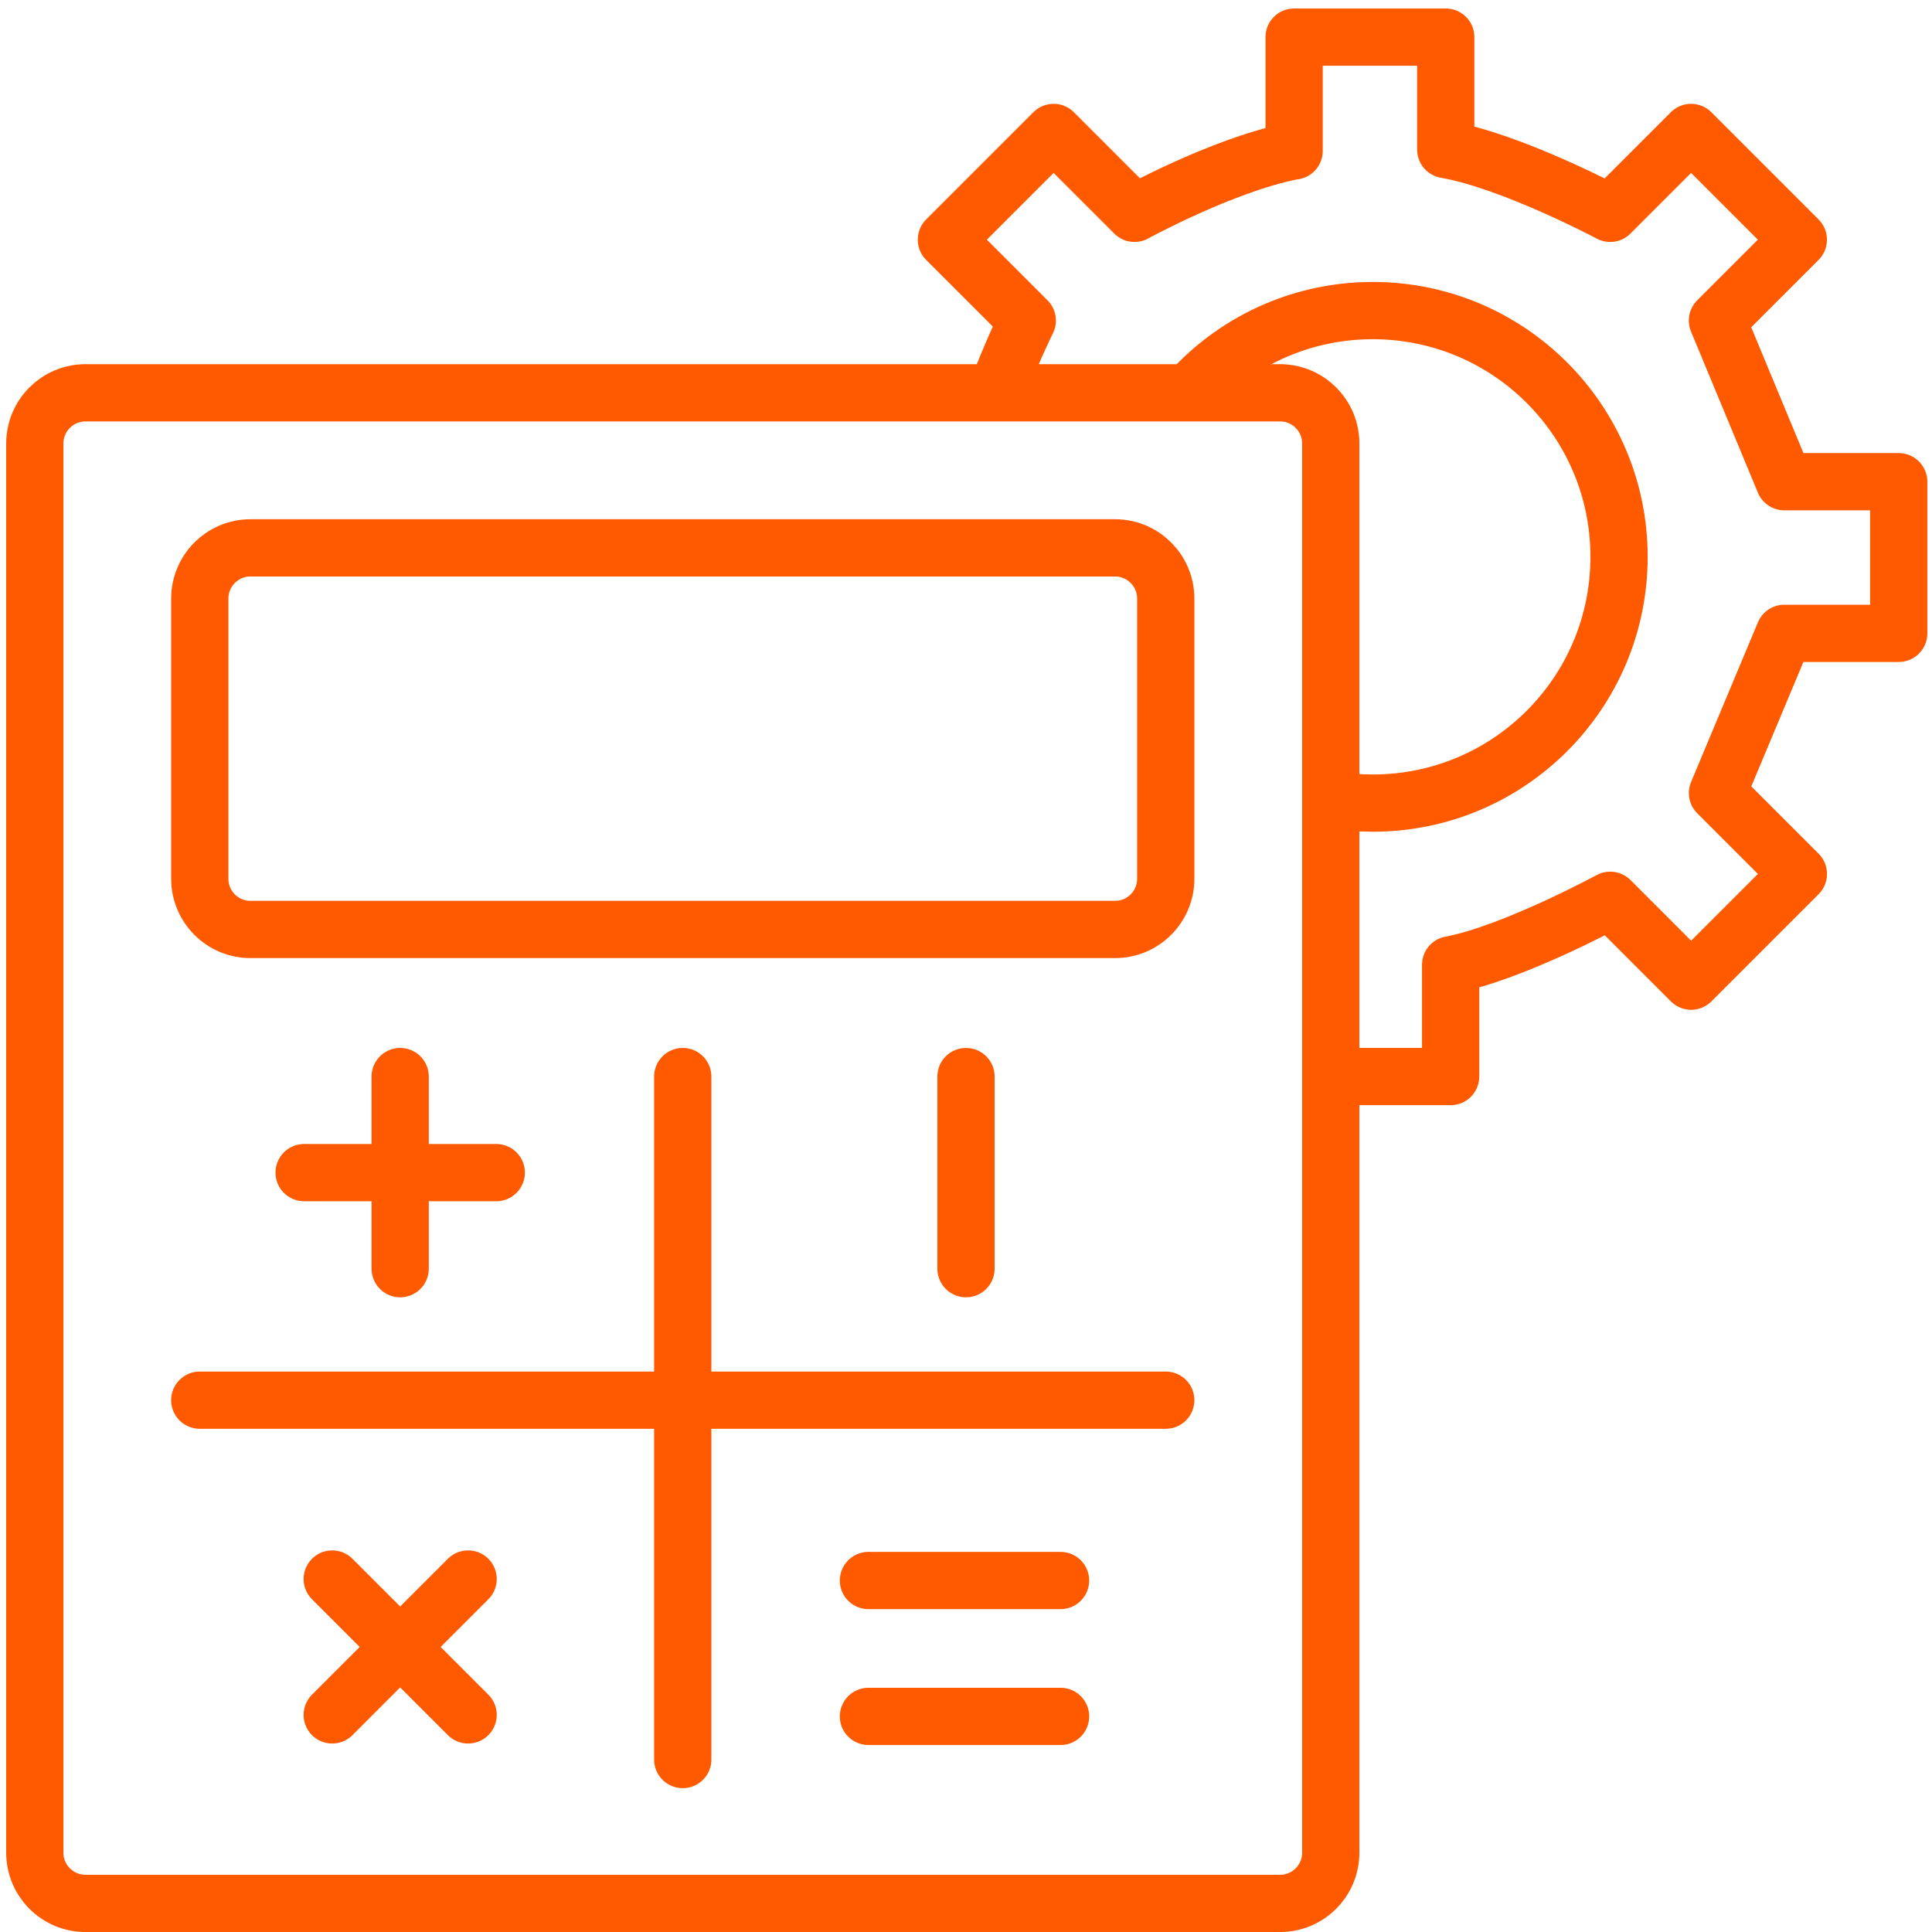 <?xml version="1.0" encoding="utf-8"?>
<!-- Generator: Adobe Illustrator 27.1.1, SVG Export Plug-In . SVG Version: 6.00 Build 0)  -->
<svg version="1.1" id="Слой_1" xmlns="http://www.w3.org/2000/svg" xmlns:xlink="http://www.w3.org/1999/xlink" x="0px" y="0px"
	 viewBox="0 0 54 54" style="enable-background:new 0 0 54 54;" xml:space="preserve">
<style type="text/css">
	.st0{fill:none;stroke:#FF5A00;stroke-width:1.6;stroke-miterlimit:10;}
	.st1{fill:none;stroke:#FF5A00;stroke-width:1.6;stroke-linecap:round;stroke-linejoin:round;stroke-miterlimit:10;}
</style>
<path class="st0" d="M35.777,53.201H2.39c-0.783,0-1.417-0.635-1.417-1.417V12.396c0-0.783,0.635-1.417,1.417-1.417h33.388
	c0.783,0,1.417,0.635,1.417,1.417v39.388C37.194,52.567,36.56,53.201,35.777,53.201z"/>
<path class="st0" d="M31.166,25.979H7.001c-0.783,0-1.417-0.635-1.417-1.417V16.73c0-0.783,0.635-1.417,1.417-1.417h24.165
	c0.783,0,1.417,0.635,1.417,1.417v7.832C32.583,25.344,31.949,25.979,31.166,25.979z"/>
<line class="st1" x1="19.083" y1="30.09" x2="19.083" y2="49.18"/>
<line class="st1" x1="5.583" y1="39.135" x2="32.583" y2="39.135"/>
<g>
	<line class="st1" x1="11.185" y1="30.09" x2="11.185" y2="35.46"/>
	<line class="st1" x1="8.5" y1="32.775" x2="13.871" y2="32.775"/>
</g>
<g>
	<line class="st1" x1="27" y1="30.09" x2="27" y2="35.46"/>
</g>
<g>
	<line class="st1" x1="29.643" y1="44.176" x2="24.273" y2="44.176"/>
	<line class="st1" x1="29.643" y1="47.974" x2="24.273" y2="47.974"/>
</g>
<g>
	<line class="st1" x1="13.084" y1="44.134" x2="9.286" y2="47.932"/>
	<line class="st1" x1="9.286" y1="44.134" x2="13.084" y2="47.932"/>
</g>
<g>
	<path class="st0" d="M32.995,11.264c1.261-1.575,3.2-2.583,5.375-2.583c3.801,0,6.883,3.081,6.883,6.883s-3.081,6.883-6.883,6.883
		c-0.401,0-0.794-0.034-1.176-0.1"/>
	<path class="st1" d="M37.667,30.09h2.879v-3.124c1.726-0.321,4.461-1.803,4.461-1.803l2.261,2.261l2.997-2.997l-2.261-2.261
		l1.869-4.464h3.197v-4.238h-3.197L48.003,8.96l2.261-2.261l-2.997-2.997l-2.261,2.261c0,0-2.75-1.463-4.597-1.783V1.037h-4.238
		v3.182c-0.032,0.006-0.065,0.008-0.097,0.015c-1.942,0.399-4.364,1.729-4.364,1.729l-2.261-2.261l-2.997,2.997l2.261,2.261
		c0,0-0.339,0.675-0.729,1.671"/>
	<path class="st1" d="M27.984,10.631"/>
</g>
<path class="st1" d="M33.239,10.979"/>
</svg>
